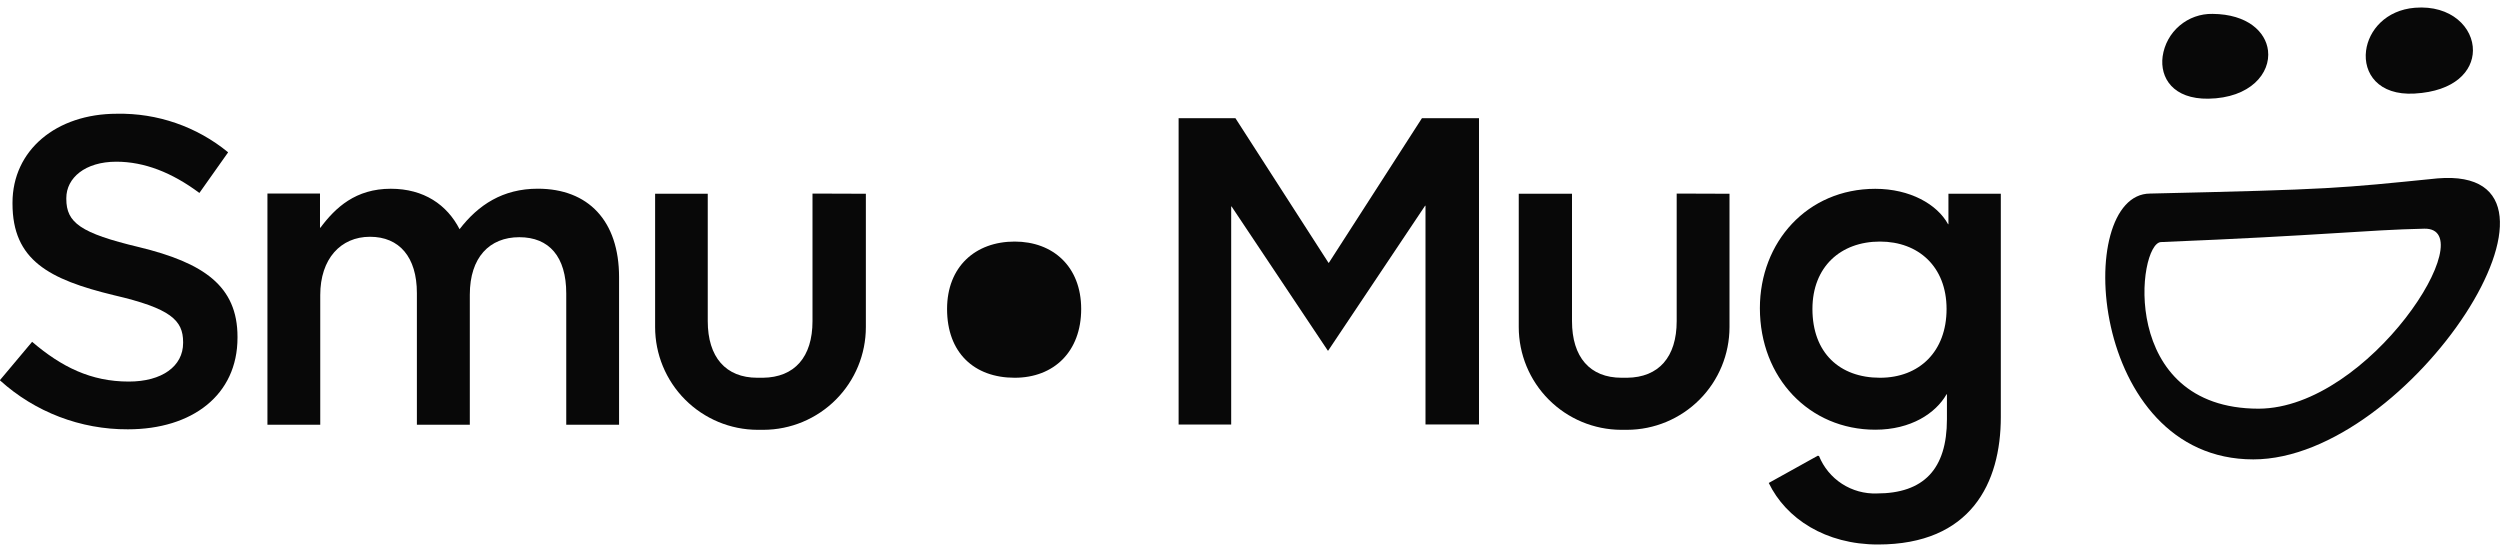 <svg width="110" height="24" viewBox="0 0 110 24" fill="none" xmlns="http://www.w3.org/2000/svg">
<g clip-path="url(#clip0_68_5562)">
<path d="M0 16.723L1.413 15.04C2.703 16.14 3.993 16.789 5.668 16.789C7.131 16.789 8.057 16.113 8.057 15.092V15.054C8.057 14.089 7.508 13.569 5.011 12.989C2.156 12.296 0.55 11.449 0.55 8.96V8.921C0.55 6.609 2.475 5.005 5.143 5.005C6.922 4.97 8.655 5.569 10.032 6.697C10.032 6.697 10.032 6.697 10.032 6.71L8.773 8.49C7.562 7.588 6.35 7.115 5.118 7.115C3.743 7.115 2.918 7.83 2.918 8.715V8.754C2.918 9.796 3.537 10.258 6.119 10.874C8.96 11.564 10.45 12.584 10.45 14.82V14.859C10.45 17.38 8.459 18.89 5.627 18.89C3.548 18.9 1.541 18.132 0 16.737" fill="#080808"/>
<path d="M11.767 8.517H14.08V10.021H14.097C14.762 9.13 15.648 8.305 17.196 8.305C18.653 8.305 19.671 9.012 20.221 10.085C21.046 9.012 22.127 8.303 23.664 8.303C25.88 8.303 27.239 9.711 27.239 12.197V18.687H24.915V12.912C24.915 11.292 24.162 10.437 22.85 10.437C21.538 10.437 20.672 11.325 20.672 12.964V18.687H18.343V12.893C18.343 11.314 17.573 10.418 16.28 10.418C14.988 10.418 14.091 11.391 14.091 12.98V18.687H11.767V8.528" fill="#080808"/>
<path d="M35.75 8.517V14.13C35.75 15.714 34.958 16.605 33.569 16.621H33.322C31.933 16.621 31.141 15.714 31.141 14.13V8.525H28.825V14.391C28.825 15.588 29.3 16.736 30.145 17.583C30.99 18.43 32.136 18.909 33.333 18.912H33.591C34.788 18.909 35.934 18.43 36.779 17.583C37.624 16.736 38.098 15.588 38.098 14.391V8.525L35.75 8.517Z" fill="#080808"/>
<path d="M73.774 8.517V14.13C73.774 15.714 72.982 16.605 71.593 16.621H71.349C69.957 16.621 69.168 15.714 69.168 14.13V8.525H66.825V14.391C66.826 15.588 67.3 16.735 68.145 17.582C68.99 18.43 70.136 18.908 71.332 18.912H71.593C72.79 18.908 73.935 18.43 74.78 17.582C75.624 16.735 76.098 15.587 76.098 14.391V8.525L73.774 8.517Z" fill="#080808"/>
<path d="M51.848 5.201H54.359L58.454 11.564C58.454 11.564 58.454 11.564 58.47 11.564L62.565 5.201H65.076V18.676H62.722V9.051H62.705L58.44 15.428C58.44 15.428 58.44 15.428 58.424 15.428L54.189 9.084H54.172V18.681H51.859V5.206" fill="#080808"/>
<path d="M41.671 13.596C41.671 15.521 42.864 16.621 44.646 16.621C46.379 16.621 47.572 15.463 47.572 13.596C47.572 11.729 46.332 10.629 44.646 10.629C42.911 10.629 41.671 11.74 41.671 13.596Z" fill="#080808"/>
<path d="M82.72 16.621C80.941 16.621 79.747 15.521 79.747 13.596C79.747 11.74 80.988 10.629 82.72 10.629C84.406 10.629 85.649 11.729 85.649 13.596C85.649 15.464 84.453 16.621 82.72 16.621ZM79.984 20.051L77.825 21.25C78.584 22.823 80.328 23.958 82.629 23.958C86.719 23.958 88.036 21.255 88.036 18.348V8.525H85.731V9.865C85.731 9.865 85.731 9.865 85.715 9.865C85.234 8.985 84.035 8.308 82.514 8.308C79.516 8.308 77.435 10.654 77.435 13.561C77.435 16.624 79.607 18.907 82.514 18.907C84.081 18.907 85.17 18.186 85.649 17.347H85.665V18.447C85.665 20.647 84.637 21.712 82.58 21.712C82.038 21.731 81.503 21.583 81.047 21.288C80.592 20.993 80.239 20.565 80.036 20.062H80.02" fill="#080808"/>
<path d="M97.163 4.343C99.019 4.315 99.913 3.218 99.792 2.222C99.693 1.397 98.887 0.625 97.356 0.611C96.824 0.6 96.306 0.784 95.901 1.129C95.496 1.473 95.231 1.954 95.156 2.481C95.029 3.424 95.615 4.367 97.174 4.343" fill="#080808"/>
<path d="M106.238 4.117C108.02 4.018 108.798 3.122 108.809 2.228C108.823 1.219 107.86 0.212 106.257 0.341C104.973 0.446 104.222 1.337 104.107 2.228C103.98 3.218 104.643 4.208 106.238 4.117Z" fill="#080808"/>
<path d="M99.382 17.982C93.2 17.982 94.045 10.692 95.084 10.651C102.27 10.359 104.101 10.117 106.67 10.062C109.307 10.007 104.261 17.963 99.382 17.982ZM107.25 7.849C102.869 8.289 102.655 8.333 94.6 8.517C91.201 8.533 91.889 20.213 99.146 20.213C106.057 20.213 114.425 7.252 107.25 7.849Z" fill="#080808"/>
</g>
<defs>
<clipPath id="clip0_68_5562">
<rect width="109.997" height="23.628" fill="white" transform="translate(0 0.33)"/>
</clipPath>
</defs>
</svg>

